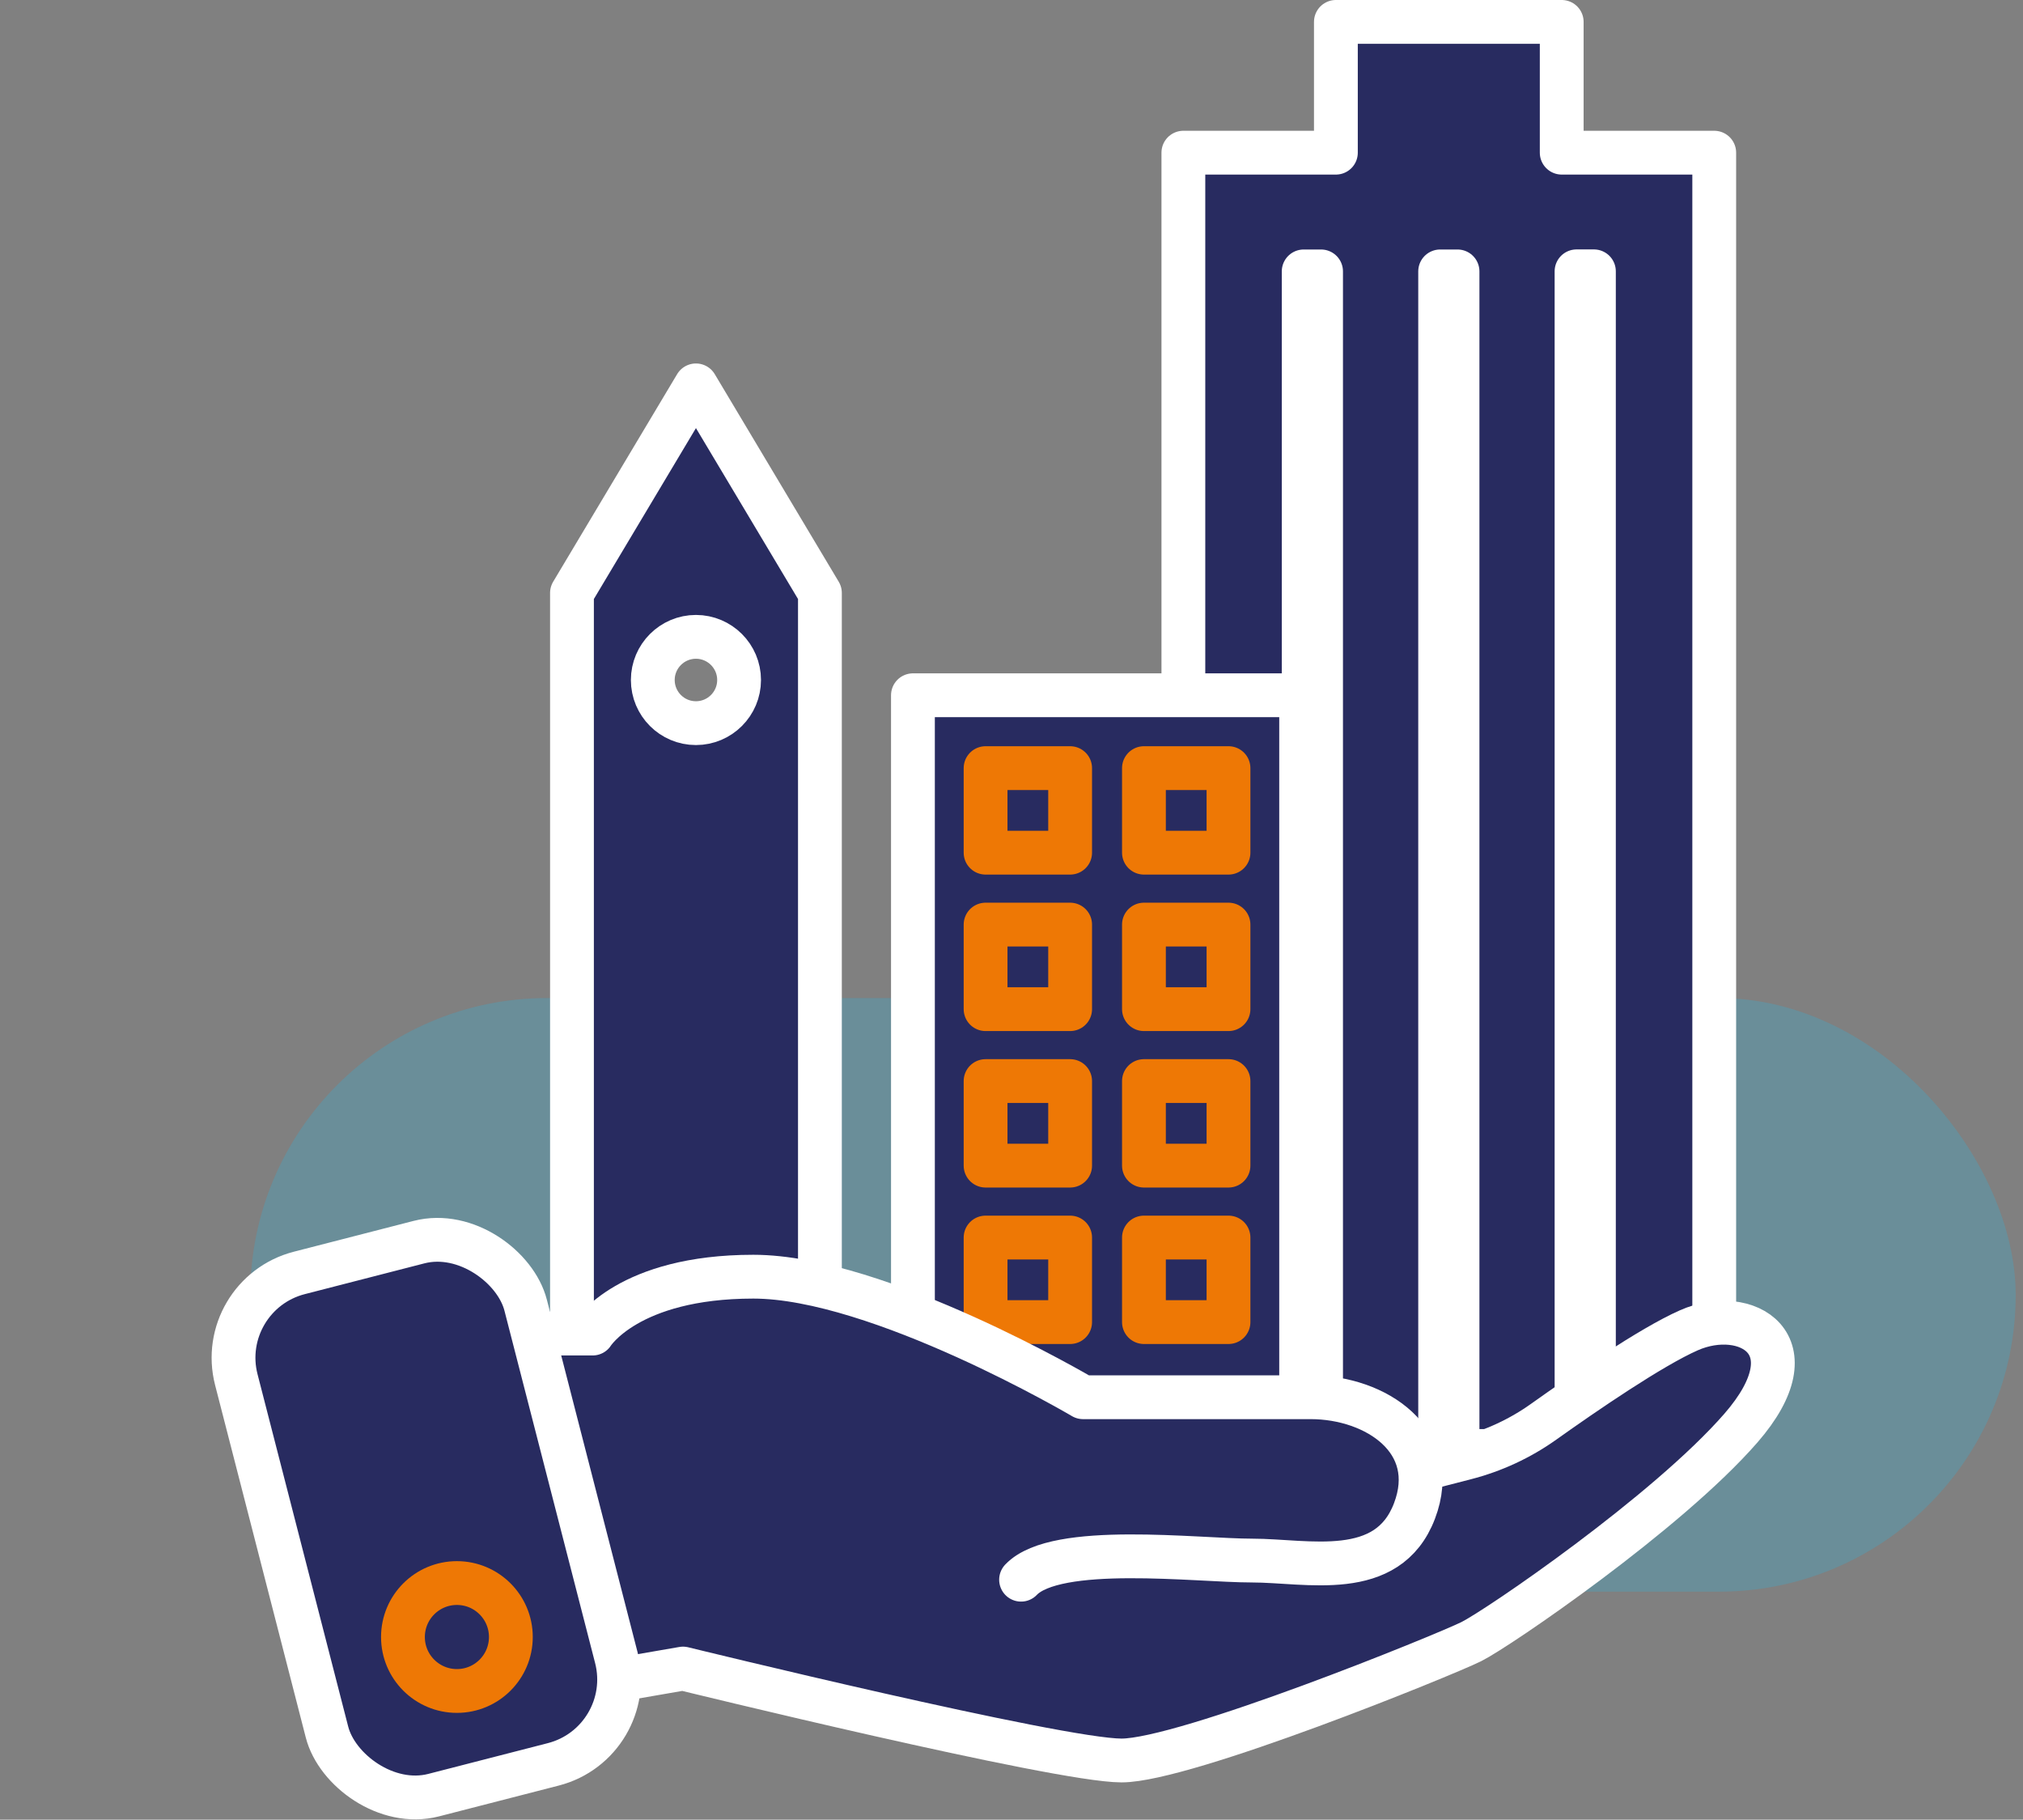 <?xml version="1.0" encoding="UTF-8"?>
<svg id="Calque_2" xmlns="http://www.w3.org/2000/svg" viewBox="-29 0 277.08 249.22">
  <rect x="-29" y="0" width="277.08" height="249.22" fill="#808080" stroke="none"/>
  <defs>
    <style>
      .cls-1 {
        stroke: #fff;
      }

      .cls-1, .cls-2 {
        fill: #282b60;
        stroke-linecap: round;
        stroke-linejoin: round;
        stroke-width: 6px;
      }

      .cls-2 {
        stroke: #ee7805;
      }

      .cls-3 {
        fill: #28bbe6;
        opacity: .25;
      }
    </style>
  </defs>
  <g id="GRAPHISME">
    <rect class="cls-3" x="5.28" y="136.69" width="241.8" height="81.3" rx="40.65" ry="40.65"/>
    <g>
      <g>
        <polygon class="cls-1" points="184.9 20.91 184.9 3 153.97 3 153.97 20.91 133.08 20.91 133.08 198.72 205.79 198.72 205.79 20.91 184.9 20.91"/>
        <rect class="cls-1" x="168.25" y="37.17" width="2.38" height="159.23"/>
        <rect class="cls-1" x="149.56" y="37.17" width="2.38" height="159.23"/>
        <rect class="cls-1" x="186.93" y="37.17" width="2.38" height="159.23" transform="translate(376.24 233.56) rotate(180)"/>
      </g>
      <path class="cls-1" d="M66.32,52.78l-16.98,28.43v112.76h33.96v-112.76l-16.98-28.43ZM66.32,99.04c-3.27,0-5.91-2.65-5.91-5.91s2.65-5.91,5.91-5.91,5.91,2.65,5.91,5.91-2.65,5.91-5.91,5.91Z"/>
      <g>
        <rect class="cls-1" x="96.04" y="95.22" width="53.17" height="98.74"/>
        <g>
          <rect class="cls-2" x="105.99" y="105.2" width="11.58" height="11.58"/>
          <rect class="cls-2" x="127.68" y="105.2" width="11.58" height="11.58"/>
          <rect class="cls-2" x="105.99" y="126.63" width="11.58" height="11.58"/>
          <rect class="cls-2" x="127.68" y="126.63" width="11.58" height="11.58"/>
          <rect class="cls-2" x="105.99" y="148.06" width="11.58" height="11.58"/>
          <rect class="cls-2" x="127.68" y="148.06" width="11.58" height="11.58"/>
          <rect class="cls-2" x="105.99" y="169.49" width="11.58" height="11.58"/>
          <rect class="cls-2" x="127.68" y="169.49" width="11.58" height="11.58"/>
        </g>
      </g>
      <path class="cls-1" d="M19.15,189.3h36.45l83.91,18.68,32.2-8.29c3.85-.99,7.48-2.67,10.71-4.97,5.58-3.97,14.73-10.25,19.9-12.53,7.79-3.44,17.19,1.83,7.11,13.41-10.09,11.58-33.24,27.4-36.91,29.23-3.67,1.83-39.2,16.28-47.91,16.28s-60.06-12.59-60.06-12.59l-21.09,3.65-24.3-42.87Z"/>
      <path class="cls-1" d="M110.85,216.35c4.81-5.04,24.07-2.62,31.64-2.62s18.57,2.85,22.24-6.78c3.67-9.63-5.27-15.59-14.21-15.59h-31.18s-27.97-16.51-45.16-16.51-22.01,7.79-22.01,7.79h-22.76v30.13"/>
      <rect class="cls-1" x="8.94" y="171.06" width="40.92" height="73.85" rx="12" ry="12" transform="translate(-50.91 13.89) rotate(-14.43)"/>
      <circle class="cls-2" cx="33.58" cy="224.2" r="7.39"/>
    </g>
  </g>
</svg>